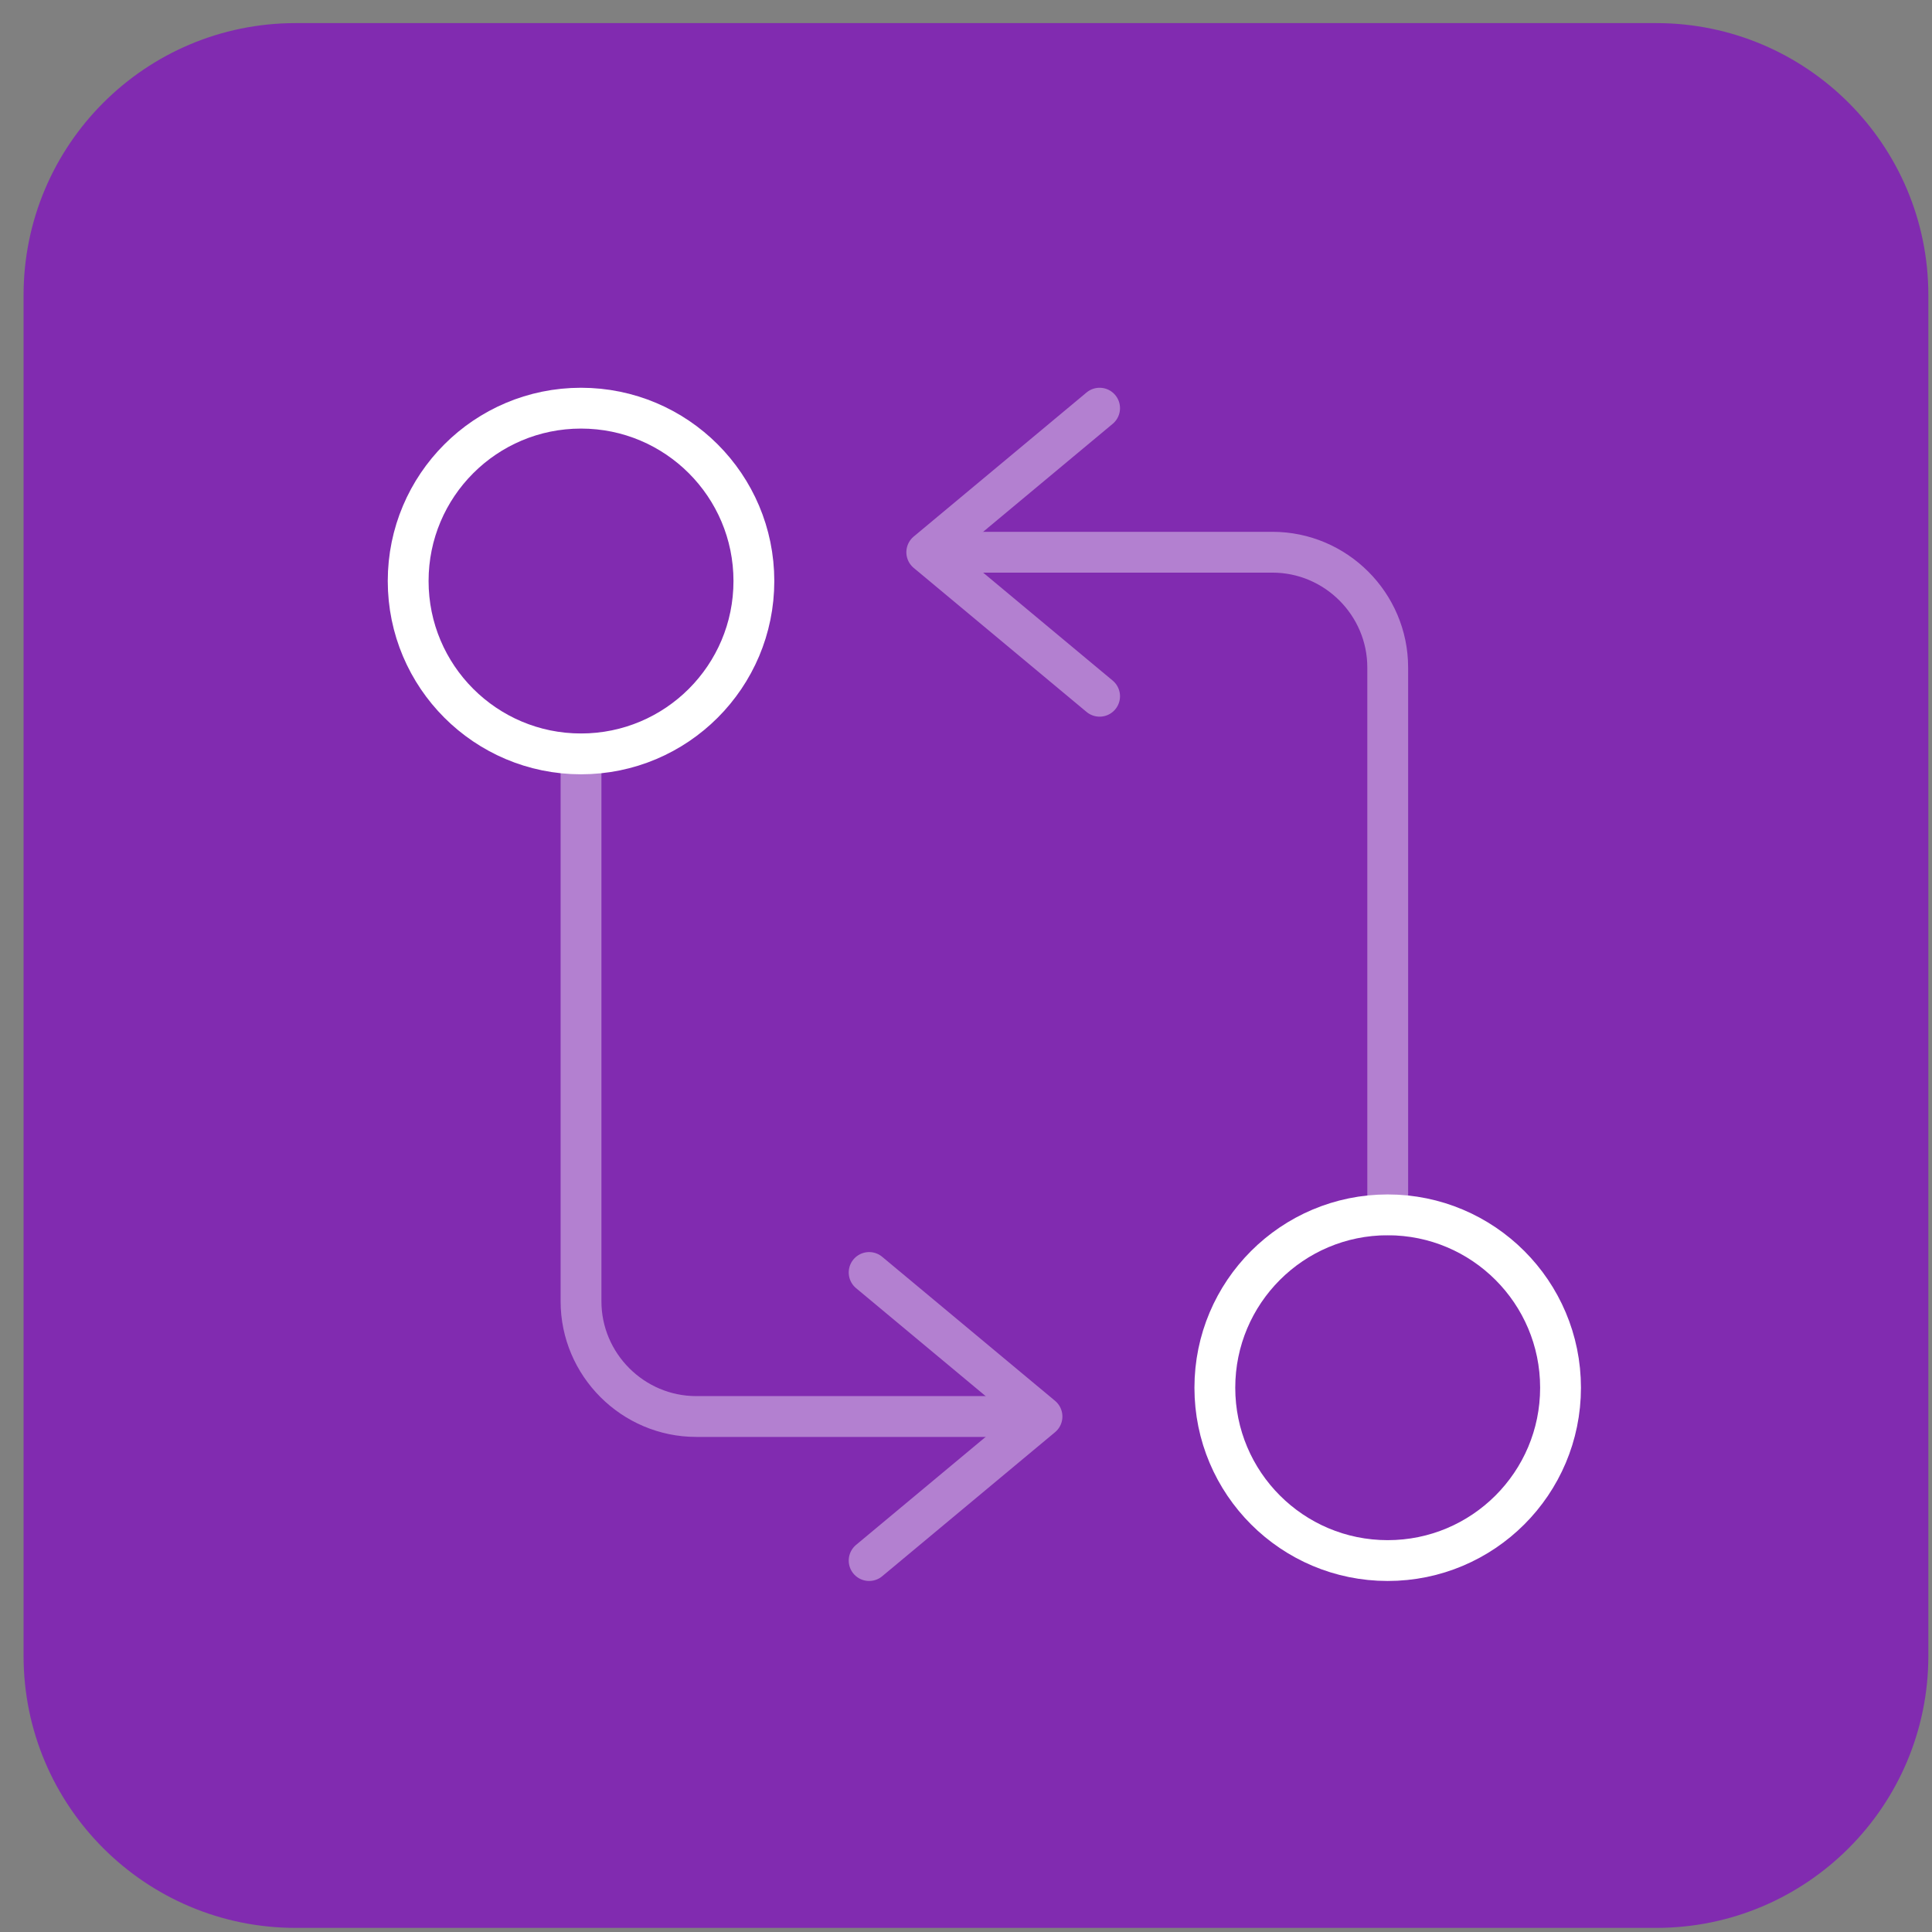 <svg xmlns="http://www.w3.org/2000/svg" width="71" height="71" viewBox="0 0 71 71" fill="none"><rect x="0" y="0" width="71" height="71" fill="#808080" stroke="none"/><g clip-path="url(#clip0_238_1732)"><path d="M60.866 0.849H10.866C5.343 0.849 0.866 5.326 0.866 10.849V60.849C0.866 66.372 5.343 70.849 10.866 70.849H60.866C66.389 70.849 70.866 66.372 70.866 60.849V10.849C70.866 5.326 66.389 0.849 60.866 0.849Z" fill="#812BB0"></path><path d="M50.997 57.35C54.505 57.35 57.349 54.506 57.349 50.998C57.349 47.489 54.505 44.645 50.997 44.645C47.489 44.645 44.645 47.489 44.645 50.998C44.645 54.506 47.489 57.35 50.997 57.35Z" stroke="white" stroke-width="1.5" stroke-linecap="round" stroke-linejoin="round"></path><g opacity="0.4"><path d="M50.998 44.645V24.529C50.998 22.2 49.092 20.294 46.763 20.294H35.116" stroke="white" stroke-width="1.5" stroke-linecap="round" stroke-linejoin="round"></path><path d="M40.41 15L34.058 20.294L40.41 25.587" stroke="white" stroke-width="1.5" stroke-linecap="round" stroke-linejoin="round"></path><path d="M21.352 27.705V47.821C21.352 50.151 23.258 52.056 25.587 52.056H37.234" stroke="white" stroke-width="1.5" stroke-linecap="round" stroke-linejoin="round"></path><path d="M31.94 57.35L38.293 52.056L31.94 46.763" stroke="white" stroke-width="1.5" stroke-linecap="round" stroke-linejoin="round"></path></g><path d="M21.352 27.705C24.861 27.705 27.705 24.861 27.705 21.352C27.705 17.844 24.861 15 21.352 15C17.844 15 15 17.844 15 21.352C15 24.861 17.844 27.705 21.352 27.705Z" stroke="white" stroke-width="1.5" stroke-linecap="round" stroke-linejoin="round"></path></g><defs><clipPath id="clip0_238_1732"><rect width="70" height="70" fill="white" transform="translate(0.866 0.849)"></rect></clipPath></defs></svg>